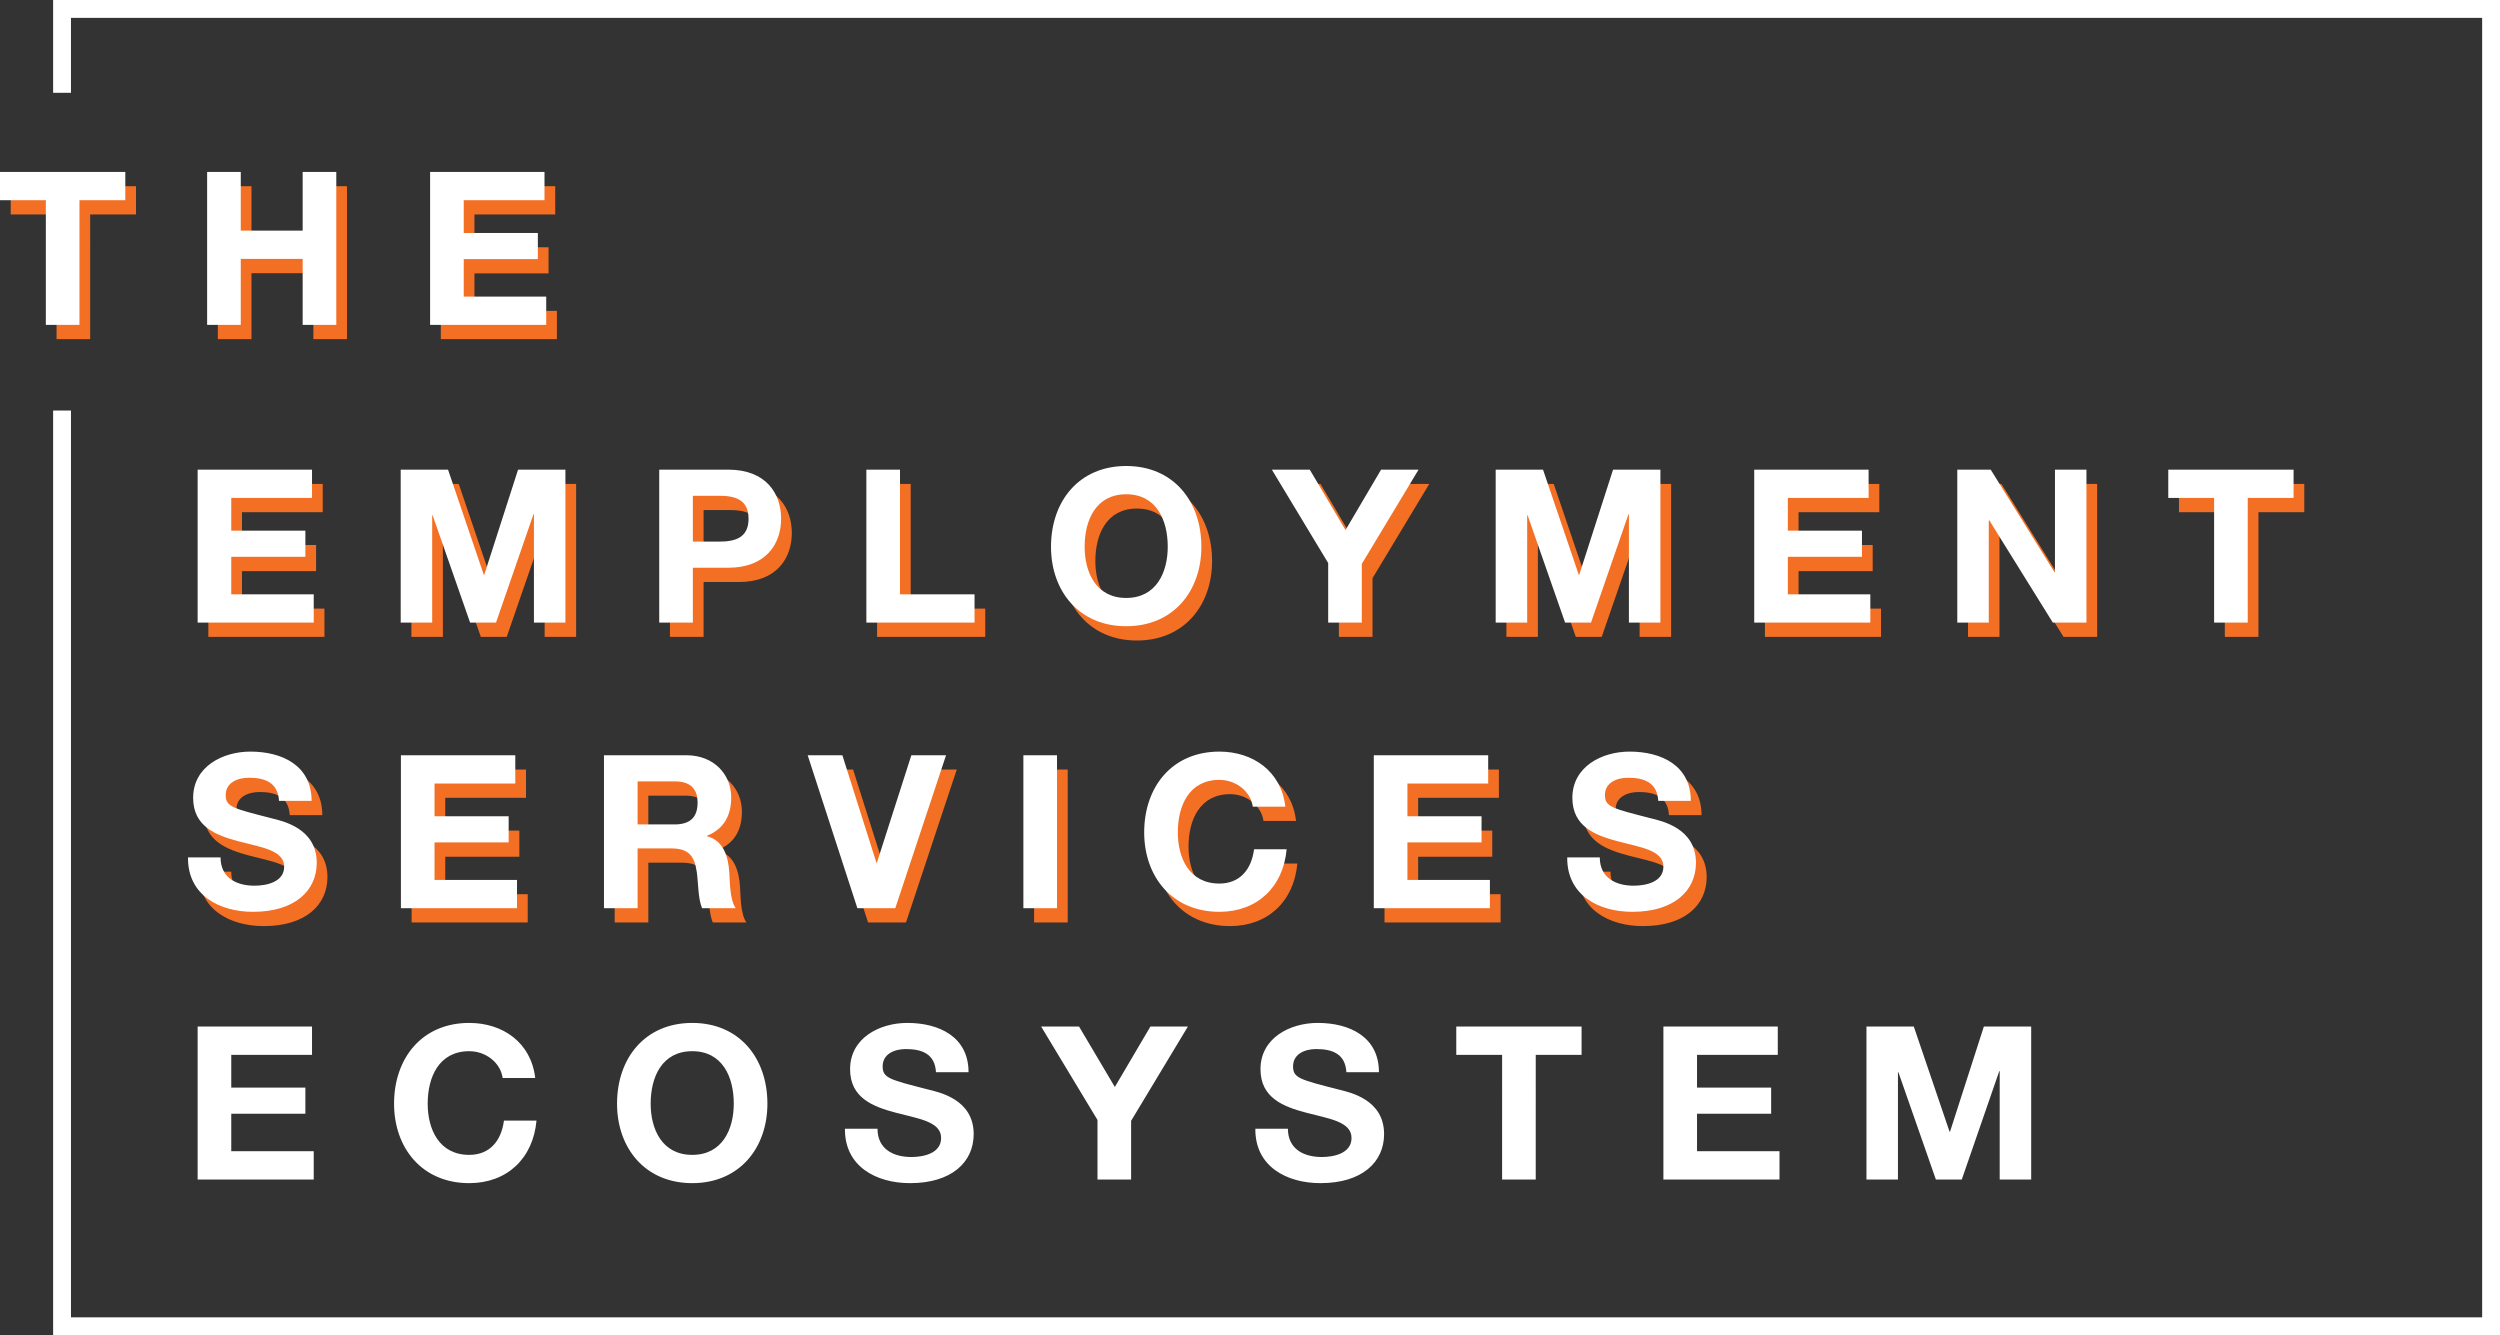 <?xml version="1.0" encoding="UTF-8"?> <svg xmlns="http://www.w3.org/2000/svg" width="700.281" height="374.001" viewBox="0 0 700.281 374.001"><rect x="0" y="0" width="700.281" height="374.001" fill="#333333" stroke="none"/><g id="Group_644" data-name="Group 644" transform="translate(-173.78 -4161.499)"><path id="Subtraction_17" data-name="Subtraction 17" d="M16391.061,377h-685.4V118h5V372h675.4V8h-675.4V29h-5V3h685.4V377h0v0Z" transform="translate(-15517 4158.5)" fill="#fff"></path><path id="Path_507" data-name="Path 507" d="M4.14,0H36.66V-7.92H13.56v-10.5H34.32v-7.32H13.56v-9.18H36.18v-7.92H4.14ZM98.7-28.44c-1.14-9.9-9.06-15.42-18.48-15.42-13.26,0-21.06,9.9-21.06,22.62,0,12.36,7.8,22.26,21.06,22.26,10.5,0,17.88-6.84,18.84-17.52H89.94c-.72,5.64-3.96,9.6-9.72,9.6-8.46,0-11.64-7.2-11.64-14.34,0-7.5,3.18-14.7,11.64-14.7,4.68,0,8.76,3.24,9.36,7.5Zm22.92,7.2c0,12.36,7.8,22.26,21.06,22.26s21.06-9.9,21.06-22.26c0-12.72-7.8-22.62-21.06-22.62S121.62-33.96,121.62-21.24Zm9.42,0c0-7.5,3.18-14.7,11.64-14.7s11.64,7.2,11.64,14.7c0,7.14-3.18,14.34-11.64,14.34S131.04-14.1,131.04-21.24Zm54.42,7.02c-.12,10.56,8.76,15.24,18.24,15.24,11.64,0,17.82-5.88,17.82-13.74,0-9.72-9.6-11.7-12.72-12.48-10.74-2.76-12.78-3.18-12.78-6.48,0-3.6,3.48-4.86,6.48-4.86,4.5,0,8.16,1.32,8.46,6.48h9.12c0-9.9-8.22-13.8-17.16-13.8-7.74,0-16.02,4.2-16.02,12.96,0,8.04,6.42,10.5,12.78,12.18,6.3,1.68,12.72,2.46,12.72,7.08,0,4.38-5.04,5.34-8.34,5.34-5.04,0-9.48-2.22-9.48-7.92ZM256.2,0h9.42V-16.44l15.9-26.4h-10.5l-9.96,16.92L251.04-42.84H240.42L256.2-16.68Zm44.22-14.22c-.12,10.56,8.76,15.24,18.24,15.24,11.64,0,17.82-5.88,17.82-13.74,0-9.72-9.6-11.7-12.72-12.48-10.74-2.76-12.78-3.18-12.78-6.48,0-3.6,3.48-4.86,6.48-4.86,4.5,0,8.16,1.32,8.46,6.48h9.12c0-9.9-8.22-13.8-17.16-13.8-7.74,0-16.02,4.2-16.02,12.96,0,8.04,6.42,10.5,12.78,12.18,6.3,1.68,12.72,2.46,12.72,7.08,0,4.38-5.04,5.34-8.34,5.34-5.04,0-9.48-2.22-9.48-7.92ZM369.54,0h9.42V-34.92H391.8v-7.92H356.7v7.92h12.84Zm45.18,0h32.52V-7.92h-23.1v-10.5H444.9v-7.32H424.14v-9.18h22.62v-7.92H414.72ZM471.6,0h8.82V-30.06h.12L491.04,0h7.26l10.5-30.36h.12V0h8.82V-42.84H504.48L495-13.38h-.12L484.86-42.84H471.6Z" transform="translate(225 4491.892)" fill="#fff"></path><path id="Path_508" data-name="Path 508" d="M4.14,0H36.66V-7.92H13.56v-10.5H34.32v-7.32H13.56v-9.18H36.18v-7.92H4.14ZM61.02,0h8.82V-30.06h.12L80.46,0h7.26l10.5-30.36h.12V0h8.82V-42.84H93.9L84.42-13.38H84.3L74.28-42.84H61.02Zm72.42,0h9.42V-15.36h9.9c10.68,0,14.82-6.78,14.82-13.74s-4.14-13.74-14.82-13.74H133.44Zm9.42-35.52h7.32c4.38,0,8.28.96,8.28,6.42s-3.9,6.42-8.28,6.42h-7.32ZM191.46,0h30.3V-7.92H200.88V-42.84h-9.42Zm51.72-21.24c0,12.36,7.8,22.26,21.06,22.26s21.06-9.9,21.06-22.26c0-12.72-7.8-22.62-21.06-22.62S243.18-33.96,243.18-21.24Zm9.42,0c0-7.5,3.18-14.7,11.64-14.7s11.64,7.2,11.64,14.7c0,7.14-3.18,14.34-11.64,14.34S252.6-14.1,252.6-21.24ZM320.82,0h9.42V-16.44l15.9-26.4h-10.5l-9.96,16.92L315.66-42.84H305.04l15.78,26.16Zm46.92,0h8.82V-30.06h.12L387.18,0h7.26l10.5-30.36h.12V0h8.82V-42.84H400.62l-9.48,29.46h-.12L381-42.84H367.74Zm72.42,0h32.52V-7.92h-23.1v-10.5h20.76v-7.32H449.58v-9.18H472.2v-7.92H440.16Zm56.88,0h8.82V-28.68h.12L523.8,0h9.42V-42.84H524.4V-14.1h-.12L506.4-42.84h-9.36Zm71.94,0h9.42V-34.92h12.84v-7.92h-35.1v7.92h12.84ZM1.44,65.78C1.32,76.34,10.2,81.02,19.68,81.02c11.64,0,17.82-5.88,17.82-13.74,0-9.72-9.6-11.7-12.72-12.48C14.04,52.04,12,51.62,12,48.32c0-3.6,3.48-4.86,6.48-4.86,4.5,0,8.16,1.32,8.46,6.48h9.12c0-9.9-8.22-13.8-17.16-13.8-7.74,0-16.02,4.2-16.02,12.96,0,8.04,6.42,10.5,12.78,12.18,6.3,1.68,12.72,2.46,12.72,7.08,0,4.38-5.04,5.34-8.34,5.34-5.04,0-9.48-2.22-9.48-7.92ZM61.08,80H93.6V72.08H70.5V61.58H91.26V54.26H70.5V45.08H93.12V37.16H61.08Zm56.88,0h9.42V63.26h9.42c4.74,0,6.48,1.98,7.14,6.48.48,3.42.36,7.56,1.5,10.26h9.42c-1.68-2.4-1.62-7.44-1.8-10.14-.3-4.32-1.62-8.82-6.24-10.02v-.12c4.74-1.92,6.78-5.7,6.78-10.74,0-6.48-4.86-11.82-12.54-11.82h-23.1Zm9.42-35.52H137.7c4.2,0,6.48,1.8,6.48,5.94,0,4.32-2.28,6.12-6.48,6.12H127.38Zm86.4-7.32h-9.72L194.4,67.28h-.12l-9.54-30.12h-9.72L188.94,80h10.62ZM235.44,80h9.42V37.16h-9.42Zm73.38-28.44c-1.14-9.9-9.06-15.42-18.48-15.42-13.26,0-21.06,9.9-21.06,22.62,0,12.36,7.8,22.26,21.06,22.26,10.5,0,17.88-6.84,18.84-17.52h-9.12c-.72,5.64-3.96,9.6-9.72,9.6-8.46,0-11.64-7.2-11.64-14.34,0-7.5,3.18-14.7,11.64-14.7,4.68,0,8.76,3.24,9.36,7.5ZM333.6,80h32.52V72.08h-23.1V61.58h20.76V54.26H343.02V45.08h22.62V37.16H333.6Zm54.18-14.22c-.12,10.56,8.76,15.24,18.24,15.24,11.64,0,17.82-5.88,17.82-13.74,0-9.72-9.6-11.7-12.72-12.48-10.74-2.76-12.78-3.18-12.78-6.48,0-3.6,3.48-4.86,6.48-4.86,4.5,0,8.16,1.32,8.46,6.48h9.12c0-9.9-8.22-13.8-17.16-13.8-7.74,0-16.02,4.2-16.02,12.96,0,8.04,6.42,10.5,12.78,12.18,6.3,1.68,12.72,2.46,12.72,7.08,0,4.38-5.04,5.34-8.34,5.34-5.04,0-9.48-2.22-9.48-7.92Z" transform="translate(228 4339.892)" fill="#f36f24"></path><path id="Path_509" data-name="Path 509" d="M13.62,43h9.42V8.08H35.88V.16H.78V8.08H13.62ZM58.8,43h9.42V24.52H85.56V43h9.42V.16H85.56V16.6H68.22V.16H58.8Zm62.46,0h32.52V35.08h-23.1V24.58h20.76V17.26H130.68V8.08H153.3V.16H121.26Z" transform="translate(176 4213.5)" fill="#f36f24"></path><path id="Path_510" data-name="Path 510" d="M4.14,0H36.66V-7.92H13.56v-10.5H34.32v-7.32H13.56v-9.18H36.18v-7.92H4.14ZM61.02,0h8.82V-30.06h.12L80.46,0h7.26l10.5-30.36h.12V0h8.82V-42.84H93.9L84.42-13.38H84.3L74.28-42.84H61.02Zm72.42,0h9.42V-15.36h9.9c10.68,0,14.82-6.78,14.82-13.74s-4.14-13.74-14.82-13.74H133.44Zm9.42-35.52h7.32c4.38,0,8.28.96,8.28,6.42s-3.9,6.42-8.28,6.42h-7.32ZM191.46,0h30.3V-7.92H200.88V-42.84h-9.42Zm51.72-21.24c0,12.36,7.8,22.26,21.06,22.26s21.06-9.9,21.06-22.26c0-12.72-7.8-22.62-21.06-22.62S243.18-33.96,243.18-21.24Zm9.42,0c0-7.5,3.18-14.7,11.64-14.7s11.64,7.2,11.64,14.7c0,7.14-3.18,14.34-11.64,14.34S252.6-14.1,252.6-21.24ZM320.82,0h9.42V-16.44l15.9-26.4h-10.5l-9.96,16.92L315.66-42.84H305.04l15.78,26.16Zm46.92,0h8.82V-30.06h.12L387.18,0h7.26l10.5-30.36h.12V0h8.82V-42.84H400.62l-9.48,29.46h-.12L381-42.84H367.74Zm72.42,0h32.52V-7.92h-23.1v-10.5h20.76v-7.32H449.58v-9.18H472.2v-7.92H440.16Zm56.88,0h8.82V-28.68h.12L523.8,0h9.42V-42.84H524.4V-14.1h-.12L506.4-42.84h-9.36Zm71.94,0h9.42V-34.92h12.84v-7.92h-35.1v7.92h12.84ZM1.44,65.78C1.32,76.34,10.2,81.02,19.68,81.02c11.64,0,17.82-5.88,17.82-13.74,0-9.72-9.6-11.7-12.72-12.48C14.04,52.04,12,51.62,12,48.32c0-3.6,3.48-4.86,6.48-4.86,4.5,0,8.16,1.32,8.46,6.48h9.12c0-9.9-8.22-13.8-17.16-13.8-7.74,0-16.02,4.2-16.02,12.96,0,8.04,6.42,10.5,12.78,12.18,6.3,1.68,12.72,2.46,12.72,7.08,0,4.38-5.04,5.34-8.34,5.34-5.04,0-9.48-2.22-9.48-7.92ZM61.08,80H93.6V72.08H70.5V61.58H91.26V54.26H70.5V45.08H93.12V37.16H61.08Zm56.88,0h9.42V63.26h9.42c4.74,0,6.48,1.98,7.14,6.48.48,3.42.36,7.56,1.5,10.26h9.42c-1.68-2.4-1.62-7.44-1.8-10.14-.3-4.32-1.62-8.82-6.24-10.02v-.12c4.74-1.92,6.78-5.7,6.78-10.74,0-6.48-4.86-11.82-12.54-11.82h-23.1Zm9.42-35.52H137.7c4.2,0,6.48,1.8,6.48,5.94,0,4.32-2.28,6.12-6.48,6.12H127.38Zm86.4-7.32h-9.72L194.4,67.28h-.12l-9.54-30.12h-9.72L188.94,80h10.62ZM235.44,80h9.42V37.16h-9.42Zm73.38-28.44c-1.14-9.9-9.06-15.42-18.48-15.42-13.26,0-21.06,9.9-21.06,22.62,0,12.36,7.8,22.26,21.06,22.26,10.5,0,17.88-6.84,18.84-17.52h-9.12c-.72,5.64-3.96,9.6-9.72,9.6-8.46,0-11.64-7.2-11.64-14.34,0-7.5,3.18-14.7,11.64-14.7,4.68,0,8.76,3.24,9.36,7.5ZM333.6,80h32.52V72.08h-23.1V61.58h20.76V54.26H343.02V45.08h22.62V37.16H333.6Zm54.18-14.22c-.12,10.56,8.76,15.24,18.24,15.24,11.64,0,17.82-5.88,17.82-13.74,0-9.72-9.6-11.7-12.72-12.48-10.74-2.76-12.78-3.18-12.78-6.48,0-3.6,3.48-4.86,6.48-4.86,4.5,0,8.16,1.32,8.46,6.48h9.12c0-9.9-8.22-13.8-17.16-13.8-7.74,0-16.02,4.2-16.02,12.96,0,8.04,6.42,10.5,12.78,12.18,6.3,1.68,12.72,2.46,12.72,7.08,0,4.38-5.04,5.34-8.34,5.34-5.04,0-9.48-2.22-9.48-7.92Z" transform="translate(225 4335.892)" fill="#fff"></path><path id="Path_511" data-name="Path 511" d="M13.62,43h9.42V8.08H35.88V.16H.78V8.08H13.62ZM58.8,43h9.42V24.52H85.56V43h9.42V.16H85.56V16.6H68.22V.16H58.8Zm62.46,0h32.52V35.08h-23.1V24.58h20.76V17.26H130.68V8.08H153.3V.16H121.26Z" transform="translate(173 4209.5)" fill="#fff"></path></g></svg> 